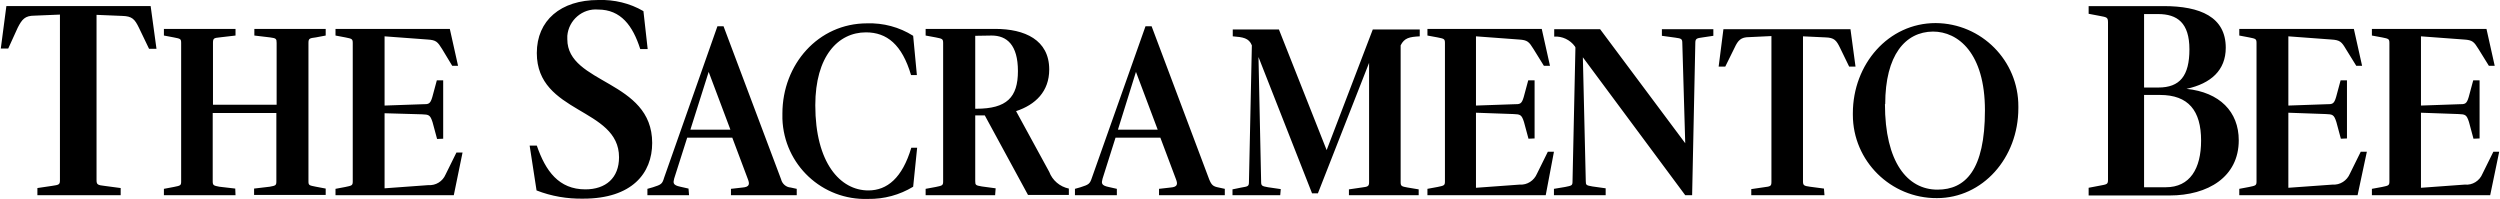 <svg xmlns="http://www.w3.org/2000/svg" viewBox="0 0 942.6 75"><path d="M45.5 73.6H14.1v-2.7l5.4-.8c2.8-.4 3.1-.5 3.1-2.2V5.5l-9.6.4c-3.6 0-4.7 1.4-6.3 4.5l-3.6 7.9H.3l2.1-16h54.4L59 18.4h-2.8l-3.8-7.9c-1.6-3.3-2.6-4.4-6.3-4.5l-9.7-.4v62.3c0 1.7.4 1.9 3.1 2.2l6 .8v2.7zM88.8 73.6h-27v-2.4l3.7-.7c2.4-.5 2.8-.5 2.8-2V16.2c0-1.6-.3-1.6-2.8-2.1l-3.7-.7v-2.5h27v2.5l-6 .7c-2.2.2-2.5.4-2.5 2.1v23.3h24V16.2c0-1.6-.2-1.8-2.5-2.1l-5.9-.7v-2.5h26.9v2.5l-3.7.7c-2.4.3-2.8.4-2.8 2.1v52.2c0 1.5.3 1.5 2.8 2l3.7.7v2.4h-27v-2.4l5.9-.7c2.2-.4 2.5-.5 2.5-2V42.6h-24v25.8c0 1.5.4 1.6 2.5 2l6 .7.1 2.5zM171.1 73.6h-44.6v-2.4l3.7-.7c2.3-.5 2.8-.5 2.8-2V16.2c0-1.6-.4-1.6-2.8-2.1l-3.7-.7v-2.5h43.1l3.1 13.9h-2.2l-3.8-6.3c-1.7-2.7-2.2-3.4-5.5-3.6L145 13.7v26.1l14.3-.5c2.3 0 2.9 0 3.7-2.7l1.7-6.3h2.4v22l-2.3.1-1.7-6.3c-.9-2.8-1.4-2.9-4-3l-14.1-.4V71l16.5-1.2c2.8.2 5.4-1.4 6.5-4l4.1-8.3h2.3l-3.3 16.1zM225.6 0c5.9-.2 11.9 1.2 17 4.2l1.6 14.3h-2.8c-2.8-8.8-7.3-14.9-15.9-14.9-5.9-.5-11.1 4-11.6 9.9v1.3c0 17 32 15.3 32 39.1 0 11.4-7.6 21-26 21-6 .1-12-.9-17.6-3.1l-2.6-16.9h2.7c3.3 9.6 8.3 16.5 18.3 16.5 7.7 0 12.7-4.3 12.7-12.1 0-18.8-31-16.3-31-39.3 0-12.3 9-20 23.2-20zM259.8 73.6h-15.7v-2.4l2.1-.6c3.1-1 3.5-1.2 4.2-3.6l20.1-57.1h2.3l21.7 57.7c.4 1.7 1.9 3 3.6 3.1l2.3.5v2.4h-24.8v-2.4l4.4-.5c2.6-.2 2.7-1.3 2-3.1l-5.9-15.7h-17l-4.9 15.4c-.4 1.6-.6 2.5 2.3 3.1l3.1.7.2 2.5zm7.4-46.5l-6.9 21.8h15.1l-8.2-21.8zM344.3 13.5l1.4 14.8h-2.2c-3.4-11.5-9.1-16.1-17-16.1-10.5 0-19.1 9-19.1 27.5 0 21.7 9.4 32.1 20 32.1 7.1 0 12.8-4.7 16.2-16.1h2.2l-1.5 14.7c-5.1 3.1-11 4.7-17 4.6-17.3.6-31.7-12.9-32.3-30.2v-2c0-18.5 13.5-34 31.9-34 6.1-.2 12.2 1.4 17.4 4.7zM375.2 73.6H349v-2.4l3.8-.7c2.3-.5 2.8-.5 2.8-2V16.2c0-1.6-.4-1.6-2.8-2.1l-3.8-.7v-2.5h26.3c11 0 20.3 4.1 20.3 15.3 0 8.3-5.2 13.3-12.5 15.7l12.5 22.9c1.2 3.2 4 5.6 7.4 6.3v2.4h-15.4l-16.3-30h-3.6v24.8c0 1.5.2 1.6 2.5 2l5.2.7-.2 2.6zm-7.5-60.1V41h.4c11.5 0 15.7-4.3 15.7-14.2s-4.2-13.4-9.9-13.4l-6.2.1zM421.1 73.6h-15.8v-2.4l2.1-.6c3.1-1 3.5-1.2 4.3-3.6l20.2-57.1h2.3l21.7 57.7c.9 2.2 1.5 2.7 3.6 3.1l2.3.5v2.4H437v-2.4l4.4-.5c2.6-.2 2.7-1.3 2-3.1l-5.9-15.7h-16.9l-4.9 15.5c-.4 1.6-.6 2.5 2.3 3.1l3.1.7v2.4zm7.2-46.5l-6.8 21.8h15l-8.2-21.8zM482.7 73.6h-18v-2.2l3.4-.7c2.3-.4 2.8-.4 2.8-2l1.1-51.6c-1.1-2.8-3.4-3.1-7.2-3.4v-2.6h17.4l18 45.5 17.4-45.5h17.7v2.6c-3.9.2-5.8.6-7.2 3.4v51.6c0 1.5.4 1.6 2.6 2l4.2.7v2.2h-26.3v-2.2l4.8-.7c2.3-.3 2.8-.4 2.8-2v-45l-19.3 49.2h-2.2l-20.2-51.4 1 47.1c0 1.5.4 1.6 2.6 2l4.8.7-.2 2.3zM582.8 73.6h-44.6v-2.4l3.8-.7c2.3-.5 2.8-.5 2.8-2V16.2c0-1.6-.4-1.6-2.8-2.1l-3.8-.7v-2.5h43.1l3.1 13.9h-2.3l-3.9-6.3c-1.7-2.7-2.2-3.4-5.5-3.6l-16.2-1.2v26.1l14.3-.5c2.3 0 2.9 0 3.7-2.7l1.7-6.3h2.4v21.9l-2.3.1-1.7-6.3c-.9-2.8-1.4-2.9-4-3l-14.1-.5v28.3l16.5-1.2c2.8.2 5.4-1.5 6.5-4.1l4.1-8.3h2.3l-3.1 16.4zM605.6 73.6h-19.7v-2.4l4.2-.7c2.4-.5 2.8-.5 2.8-2l1.1-50.6-.2-.4c-1.8-2.5-4.8-3.9-7.8-3.7V11h17.3l32.1 43-1.1-37.7c0-1.6-.3-1.8-2.6-2.1l-5.1-.7V11H646v2.5l-4 .6c-2.4.3-2.8.5-2.8 2.2L638 73.6h-2.6l-38.6-52 1.1 46.7c0 1.5.2 1.6 2.5 2l5 .7v2.6zM687.9 73.6h-27.6v-2.3l4.8-.7c2.4-.3 2.8-.4 2.8-2v-55l-8.4.4c-3.1 0-4.2 1.2-5.5 4l-3.5 7.1H648l1.8-14.1h47.9l1.9 14.1h-2.4l-3.4-7c-1.4-2.9-2.2-3.9-5.5-4l-8.5-.4v54.7c0 1.5.4 1.7 2.6 2l5.3.7.2 2.5zM761 40.8c0 18.8-13.5 33.9-30.7 33.9-17.4.1-31.7-14-31.7-31.4v-.6c0-18.5 13.4-34 31.2-34 17.3.1 31.3 14.2 31.2 31.5v.6zm-50.3-1.6c0 22 8.5 32.3 19.8 32.3 10.5 0 17.9-7.3 17.9-29.9 0-21.6-10.1-29.7-19.6-29.7-10.4.1-18 8.8-18 27.4l-.1-.1zM787.5 70.8l4.2-.8c2.7-.5 3.1-.5 3.1-2.2V8.4c0-1.9-.5-1.9-3.1-2.4l-4.2-.8V2.3h28.3c13.8 0 23.4 4.1 23.4 15.7 0 8.5-5.6 13.5-14.8 15.5 12.5 1.3 19.7 8.6 19.7 19.4 0 13.8-11.6 20.8-26.1 20.8h-30.5v-2.9zm20.9-65.5V33h5.4c8.1 0 11.7-4.4 11.7-14.4s-4.6-13.3-11.8-13.3h-5.3zm0 30.5v34.8h8.2c9.1 0 13.3-7 13.3-17.6 0-11.3-4.8-17.2-15.5-17.2h-6zM888.9 73.6h-44.6v-2.4l3.7-.7c2.3-.5 2.8-.5 2.8-2V16.2c0-1.6-.4-1.6-2.8-2.1l-3.7-.7v-2.5h43.2l3.1 13.9h-2.2l-3.9-6.3c-1.6-2.7-2.2-3.4-5.5-3.6l-16.2-1.2v26.1l14.3-.5c2.3 0 2.9 0 3.7-2.7l1.7-6.3h2.4v21.9l-2.3.1-1.7-6.3c-.9-2.8-1.4-2.9-4-3l-14.1-.5v28.3l16.7-1.2c2.8.2 5.4-1.5 6.5-4.1l4.1-8.3h2.3l-3.5 16.4zM938.9 73.6h-44.6v-2.4l3.8-.7c2.3-.5 2.8-.5 2.8-2V16.2c0-1.6-.4-1.6-2.8-2.1l-3.8-.7v-2.5h43.2l3.1 13.9h-2.2l-3.9-6.3c-1.7-2.7-2.2-3.4-5.5-3.6l-16.2-1.2v26.1l14.3-.5c2.3 0 2.9 0 3.7-2.7l1.7-6.3h2.4v21.9l-2.3.1-1.7-6.3c-.9-2.8-1.4-2.9-4-3l-14.1-.5v28.3l16.5-1.2c2.9.3 5.6-1.4 6.7-4.1l4.1-8.3h2.2l-3.4 16.4z"></path></svg>